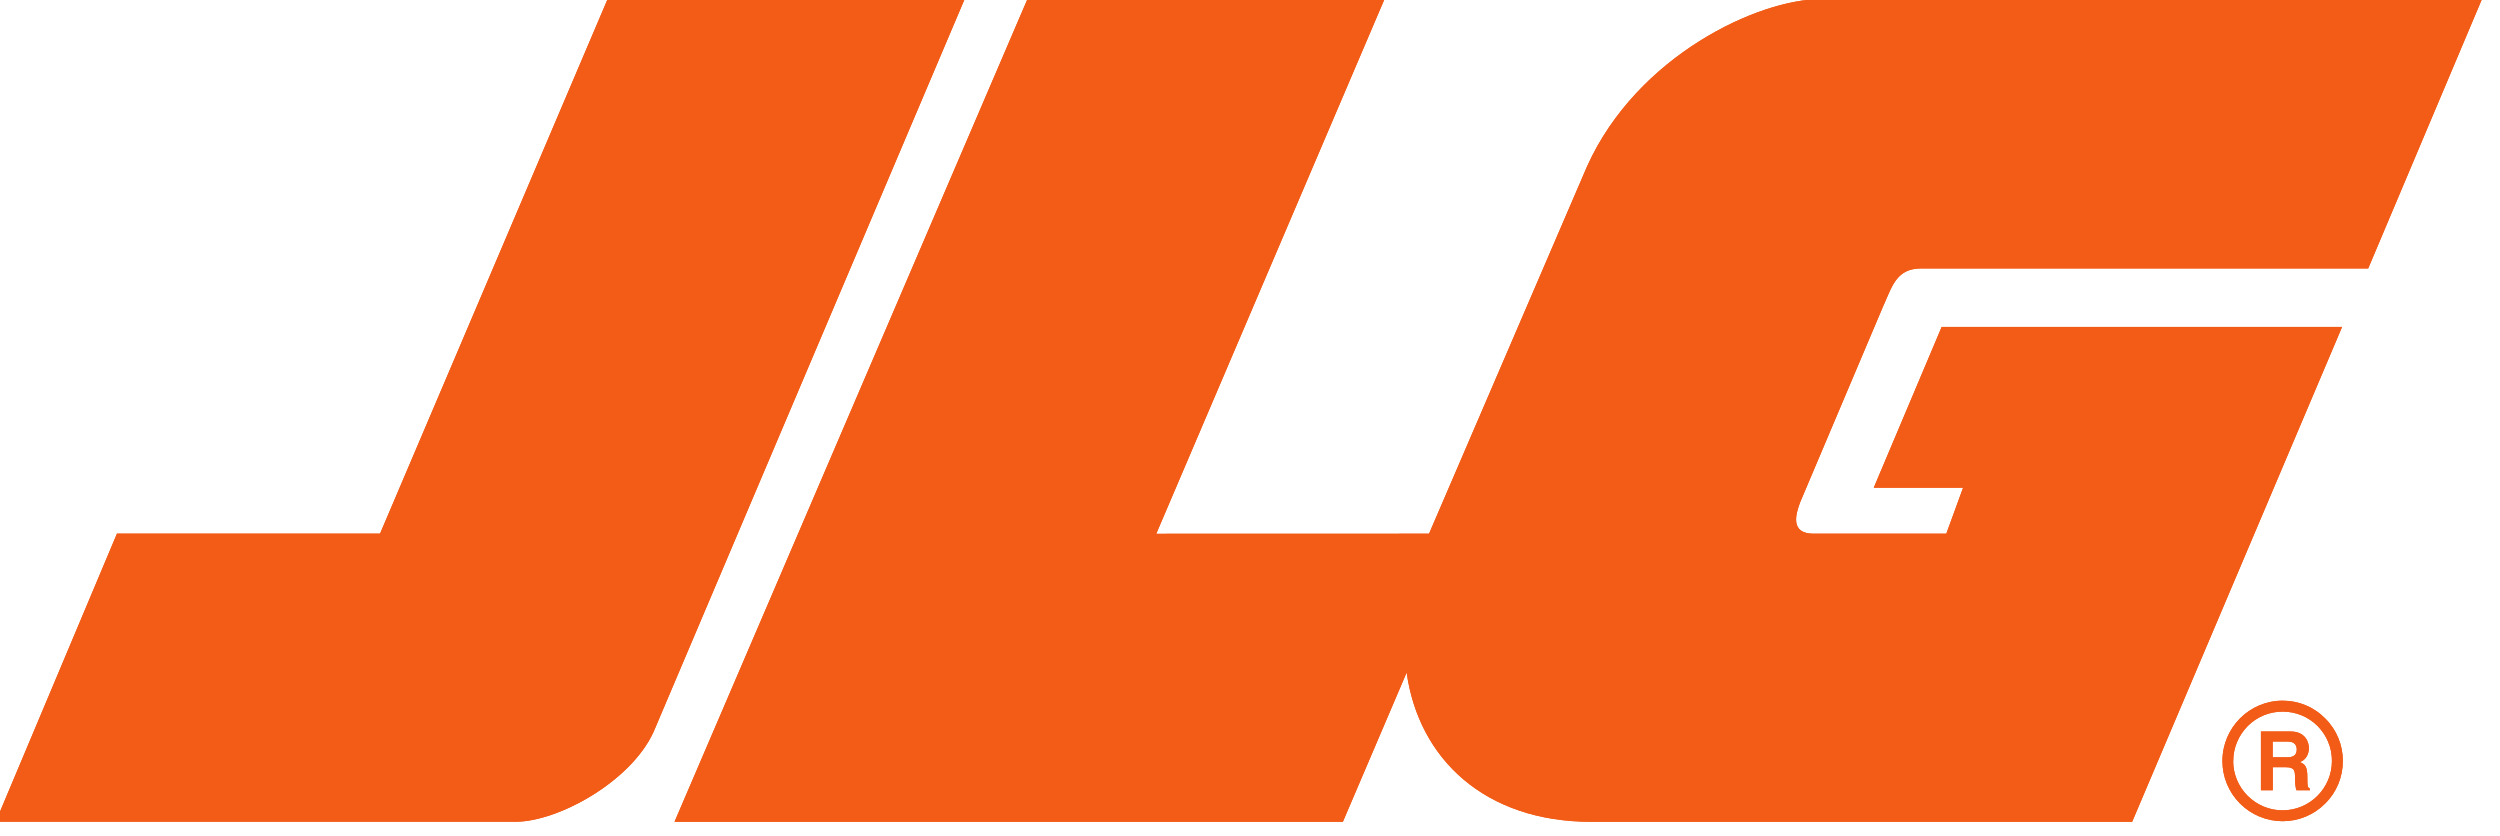 <?xml version="1.0" encoding="UTF-8" standalone="no"?>
<svg xmlns:dc="http://purl.org/dc/elements/1.1/" xmlns:cc="http://creativecommons.org/ns#" xmlns:rdf="http://www.w3.org/1999/02/22-rdf-syntax-ns#" xmlns:svg="http://www.w3.org/2000/svg" xmlns="http://www.w3.org/2000/svg" xmlns:sodipodi="http://sodipodi.sourceforge.net/DTD/sodipodi-0.dtd" xmlns:inkscape="http://www.inkscape.org/namespaces/inkscape" width="188.317" height="62.991" viewBox="0 0 49.826 16.666" version="1.1" id="svg246997" inkscape:version="1.0.1 (c497b03c, 2020-09-10)" sodipodi:docname="JLG.svg">
  <defs id="defs246991">
    <clipPath id="clip3-2">
      <path d="m 541,57 h 6 v 6.312 h -6 z m 0,0" id="path247192"></path>
    </clipPath>
    <clipPath id="clip4-9">
      <path d="m 547,57 h 6 v 6.312 h -6 z m 0,0" id="path247195"></path>
    </clipPath>
    <clipPath id="clip5-4">
      <path d="m 552,57 h 5 v 6.312 h -5 z m 0,0" id="path247198"></path>
    </clipPath>
    <clipPath id="clip6-8">
      <path d="m 556,55 h 6 v 8.312 h -6 z m 0,0" id="path247201"></path>
    </clipPath>
    <clipPath id="clip7-1">
      <path d="m 562,55 h 2 v 8.312 h -2 z m 0,0" id="path247204"></path>
    </clipPath>
    <clipPath id="clip8-0">
      <path d="m 568,55 h 6 v 8.312 h -6 z m 0,0" id="path247207"></path>
    </clipPath>
    <clipPath id="clip9-0">
      <path d="m 564,57 h 5 v 6.312 h -5 z m 0,0" id="path247210"></path>
    </clipPath>
    <clipPath id="clip10-0">
      <path d="M 517.766,57 H 523 v 6.312 h -5.234 z m 0,0" id="path247213"></path>
    </clipPath>
    <clipPath id="clip11-6">
      <path d="m 523,57 h 6 v 6.312 h -6 z m 0,0" id="path247216"></path>
    </clipPath>
    <clipPath id="clip12-67">
      <path d="m 533,57 h 6 v 6.312 h -6 z m 0,0" id="path247219"></path>
    </clipPath>
    <clipPath id="clip13-6">
      <path d="m 528,57 h 6 v 6.312 h -6 z m 0,0" id="path247222"></path>
    </clipPath>
    <clipPath id="clip15-9">
      <path d="m 531,21.293 h 10 V 31 h -10 z m 0,0" id="path247228"></path>
    </clipPath>
    <clipPath id="clip1-5">
      <path d="M 375.695,49.312 H 403 V 95 h -27.305 z m 0,0" id="path248293"></path>
    </clipPath>
    <clipPath id="clip2-27">
      <path d="m 391,62 h 27 v 46.488 h -27 z m 0,0" id="path248296"></path>
    </clipPath>
  </defs>
  <g inkscape:label="Layer 1" inkscape:groupmode="layer" id="layer1" transform="translate(7.978,-130.027)">
    <g id="g533206" transform="matrix(1.535,0,0,1.535,-1048.532,-598.588)">
      <path style="fill:#f35c17;fill-opacity:1;fill-rule:nonzero;stroke:none;stroke-width:0.353" d="m 690.412,474.655 h -4.637 l -2.955,6.941 h -3.416 l -1.574,3.741 h 6.752 c 0.542,0 1.491,-0.515 1.789,-1.166 l 4.04,-9.517" id="path297663"></path>
      <path style="fill:#f35c17;fill-opacity:1;fill-rule:nonzero;stroke:none;stroke-width:0.353" d="m 702.35,478.613 c 0.107,-0.244 0.17,-0.46 0.481,-0.46 h 5.803 l 1.477,-3.497 h -8.581 c -0.814,0 -2.387,0.732 -3.037,2.169 l -2.053,4.772 -3.542,0.001 2.964,-6.943 h -4.636 l -4.583,10.683 h 8.678 l 0.828,-1.938 c 0.157,1.12 1.014,1.938 2.398,1.938 h 7.022 l 2.726,-6.426 h -5.199 l -0.882,2.088 h 1.16 l -0.218,0.597 h -1.723 c -0.311,0 -0.23,-0.258 -0.175,-0.407 l 1.091,-2.577" id="path297665"></path>
      <path style="fill:#f35c17;fill-opacity:1;fill-rule:nonzero;stroke:none;stroke-width:0.353" d="m 707.582,484.5 c 0.083,0 0.124,-0.028 0.124,-0.103 0,-0.04 -0.019,-0.101 -0.112,-0.101 h -0.2 v 0.204 z m -0.342,-0.335 h 0.384 c 0.203,0 0.24,0.149 0.24,0.215 0,0.084 -0.043,0.157 -0.117,0.182 0.062,0.028 0.097,0.051 0.097,0.193 0,0.112 0,0.139 0.033,0.152 v 0.021 h -0.175 c -0.011,-0.036 -0.018,-0.076 -0.018,-0.154 0,-0.103 -0.005,-0.145 -0.124,-0.145 h -0.165 v 0.299 h -0.154 v -0.762" id="path297667"></path>
      <path style="fill:#f35c17;fill-opacity:1;fill-rule:nonzero;stroke:none;stroke-width:0.353" d="m 706.882,484.548 c 0,-0.172 0.068,-0.332 0.189,-0.455 0.121,-0.12 0.281,-0.186 0.452,-0.186 0.171,0 0.332,0.066 0.453,0.186 0.121,0.123 0.187,0.282 0.187,0.455 0,0.353 -0.287,0.641 -0.641,0.641 -0.171,0 -0.331,-0.068 -0.452,-0.187 -0.121,-0.121 -0.189,-0.282 -0.189,-0.453 m 0.641,0.781 c 0.209,0 0.405,-0.081 0.553,-0.229 0.149,-0.147 0.23,-0.345 0.23,-0.553 0,-0.209 -0.081,-0.405 -0.23,-0.553 -0.147,-0.149 -0.343,-0.23 -0.553,-0.23 -0.43,0 -0.781,0.351 -0.781,0.783 0,0.208 0.081,0.405 0.229,0.553 0.147,0.147 0.345,0.229 0.553,0.229" id="path297669"></path>
      <path style="fill:#f35c17;fill-opacity:1;fill-rule:nonzero;stroke:none;stroke-width:0.353" d="m 690.412,474.655 h -4.637 l -2.955,6.941 h -3.416 l -1.574,3.741 h 6.752 c 0.542,0 1.491,-0.515 1.789,-1.166 l 4.04,-9.517" id="path297671"></path>
      <path style="fill:#f35c17;fill-opacity:1;fill-rule:nonzero;stroke:none;stroke-width:0.353" d="m 702.35,478.613 c 0.107,-0.244 0.17,-0.46 0.481,-0.46 h 5.803 l 1.477,-3.497 h -8.581 c -0.814,0 -2.387,0.732 -3.037,2.169 l -2.053,4.772 -3.542,0.001 2.964,-6.943 h -4.636 l -4.583,10.683 h 8.678 l 0.828,-1.938 c 0.157,1.12 1.014,1.938 2.398,1.938 h 7.022 l 2.726,-6.426 h -5.199 l -0.882,2.088 h 1.16 l -0.218,0.597 h -1.723 c -0.311,0 -0.23,-0.258 -0.175,-0.407 l 1.091,-2.577" id="path297673"></path>
      <path style="fill:#f35c17;fill-opacity:1;fill-rule:nonzero;stroke:none;stroke-width:0.353" d="m 707.582,484.5 c 0.083,0 0.124,-0.028 0.124,-0.103 0,-0.04 -0.019,-0.101 -0.112,-0.101 h -0.2 v 0.204 z m -0.342,-0.335 h 0.384 c 0.203,0 0.24,0.149 0.24,0.215 0,0.084 -0.043,0.157 -0.117,0.182 0.062,0.028 0.097,0.051 0.097,0.193 0,0.112 0,0.139 0.033,0.152 v 0.021 h -0.175 c -0.011,-0.036 -0.018,-0.076 -0.018,-0.154 0,-0.103 -0.005,-0.145 -0.124,-0.145 h -0.165 v 0.299 h -0.154 v -0.762" id="path297675"></path>
      <path style="fill:#f35c17;fill-opacity:1;fill-rule:nonzero;stroke:none;stroke-width:0.353" d="m 706.882,484.548 c 0,-0.172 0.068,-0.332 0.189,-0.455 0.121,-0.12 0.281,-0.186 0.452,-0.186 0.171,0 0.332,0.066 0.453,0.186 0.121,0.123 0.187,0.282 0.187,0.455 0,0.353 -0.287,0.641 -0.641,0.641 -0.171,0 -0.331,-0.068 -0.452,-0.187 -0.121,-0.121 -0.189,-0.282 -0.189,-0.453 m 0.641,0.781 c 0.209,0 0.405,-0.081 0.553,-0.229 0.149,-0.147 0.23,-0.345 0.23,-0.553 0,-0.209 -0.081,-0.405 -0.23,-0.553 -0.147,-0.149 -0.343,-0.23 -0.553,-0.23 -0.43,0 -0.781,0.351 -0.781,0.783 0,0.208 0.081,0.405 0.229,0.553 0.147,0.147 0.345,0.229 0.553,0.229" id="path297677"></path>
    </g>
  </g>
</svg>
